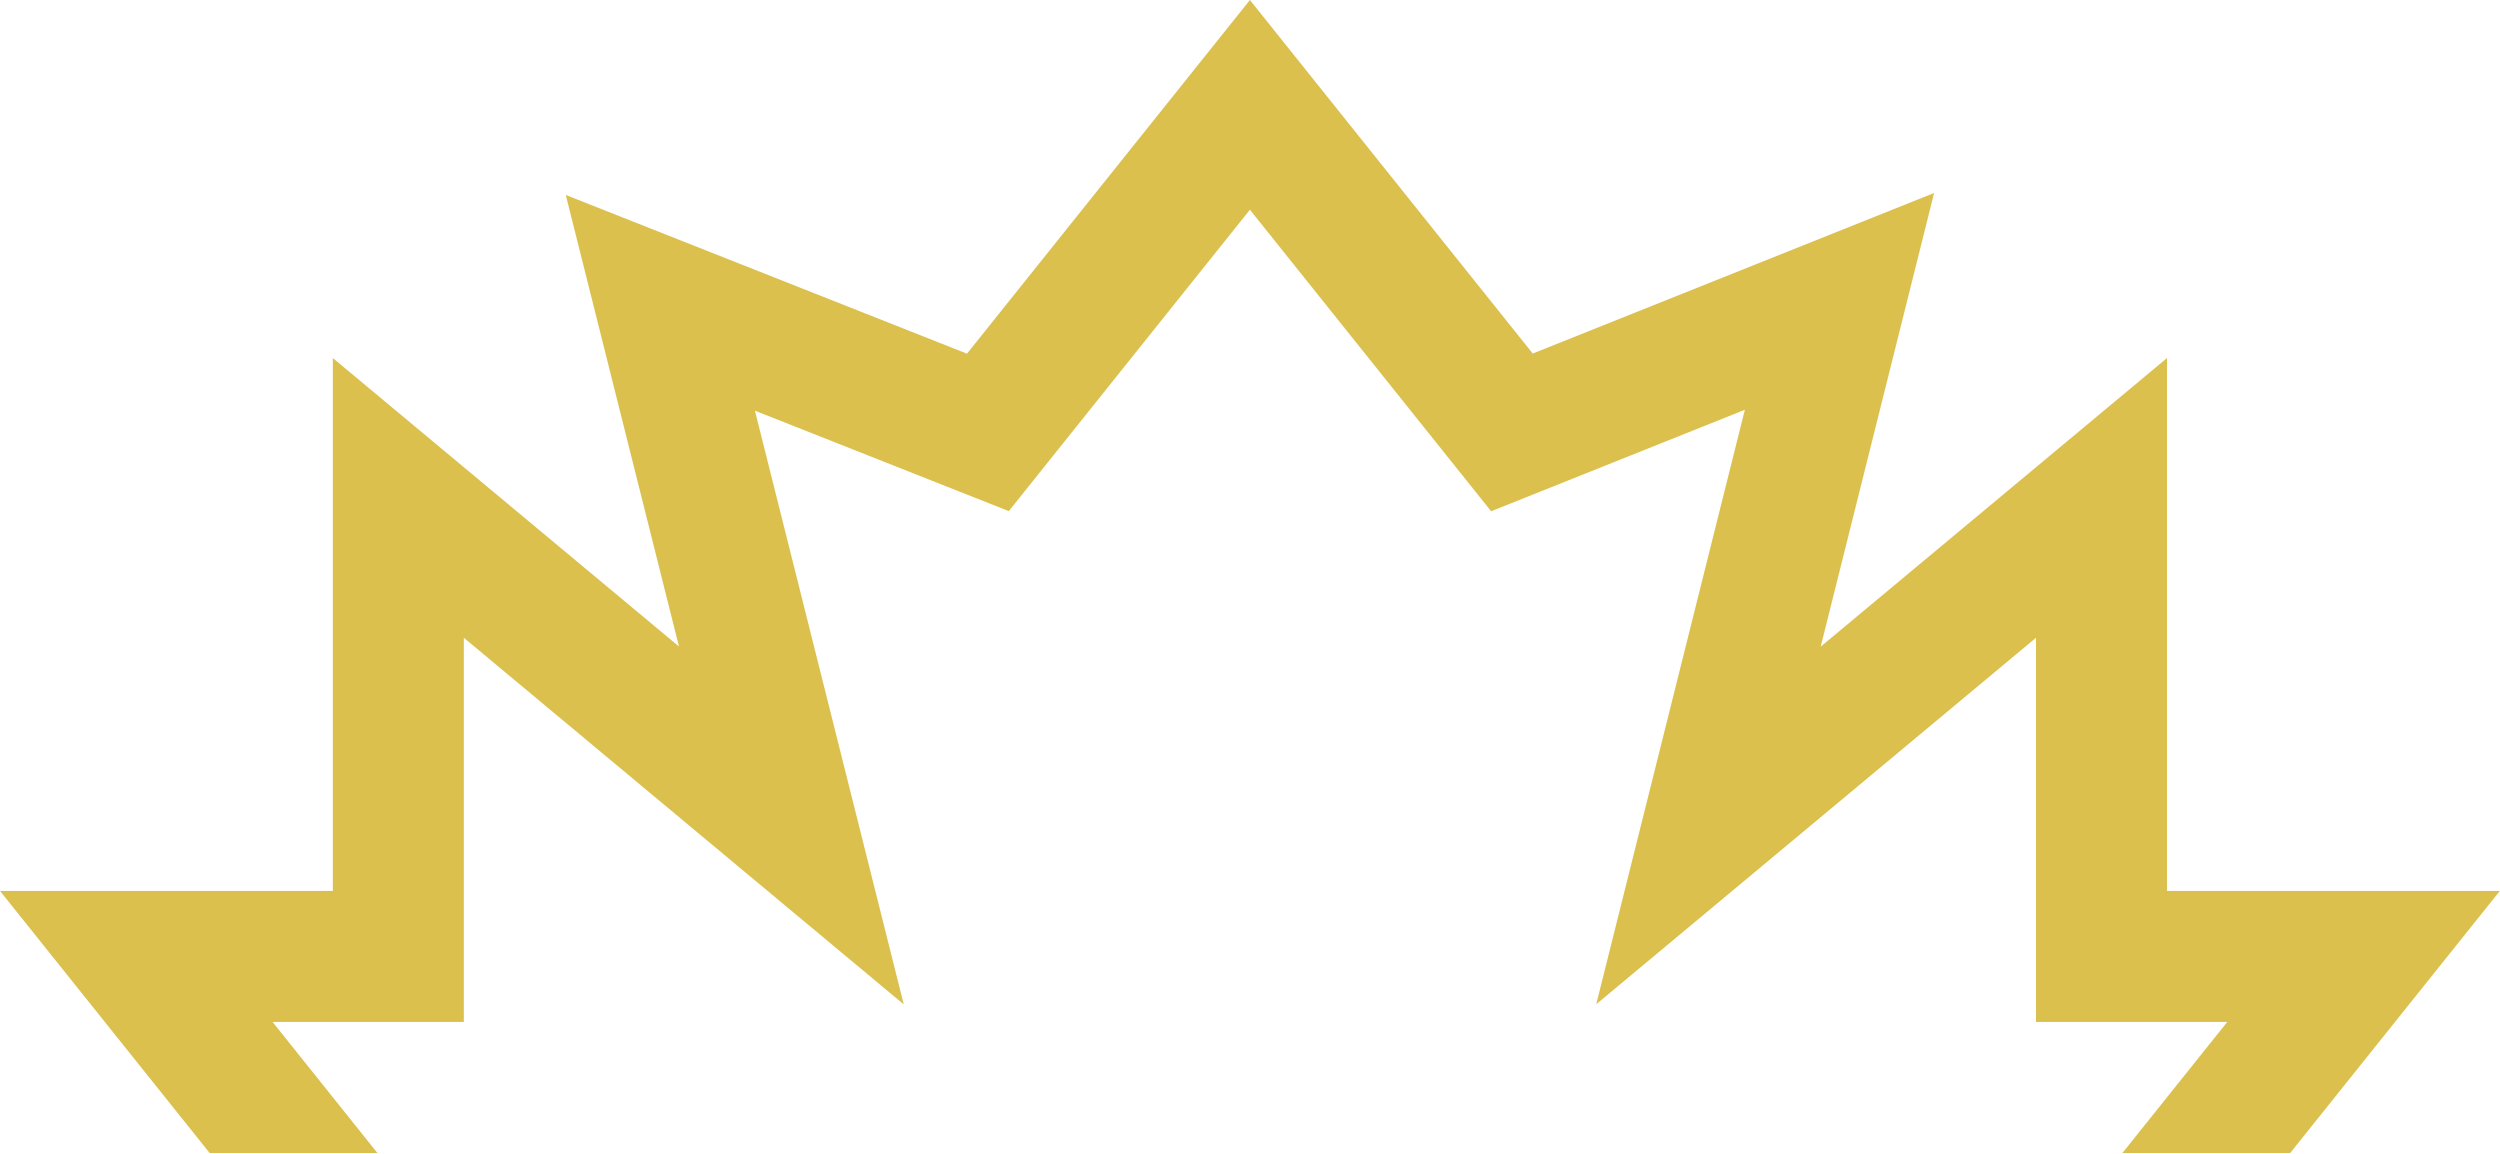 <svg xmlns="http://www.w3.org/2000/svg" width="1378" height="636" viewBox="0 0 1378 636">
  <polygon fill="#dbc04e" fill-rule="evenodd" points="688.953 0 532.997 194.948 311.857 107.469 374.251 356.357 183.45 197.354 183.45 491.091 0 491.091 115.544 635.521 208.024 635.521 150.253 563.306 255.665 563.306 255.665 351.537 498.15 553.608 416.116 226.372 556.052 281.728 688.953 115.6 821.924 281.812 961.765 225.875 879.85 553.531 1122.243 351.537 1122.243 563.306 1227.655 563.306 1169.883 635.521 1262.363 635.521 1377.907 491.092 1377.907 491.091 1194.458 491.091 1194.458 197.354 1003.563 356.435 1066.077 106.37 844.845 194.864"/>
</svg>

